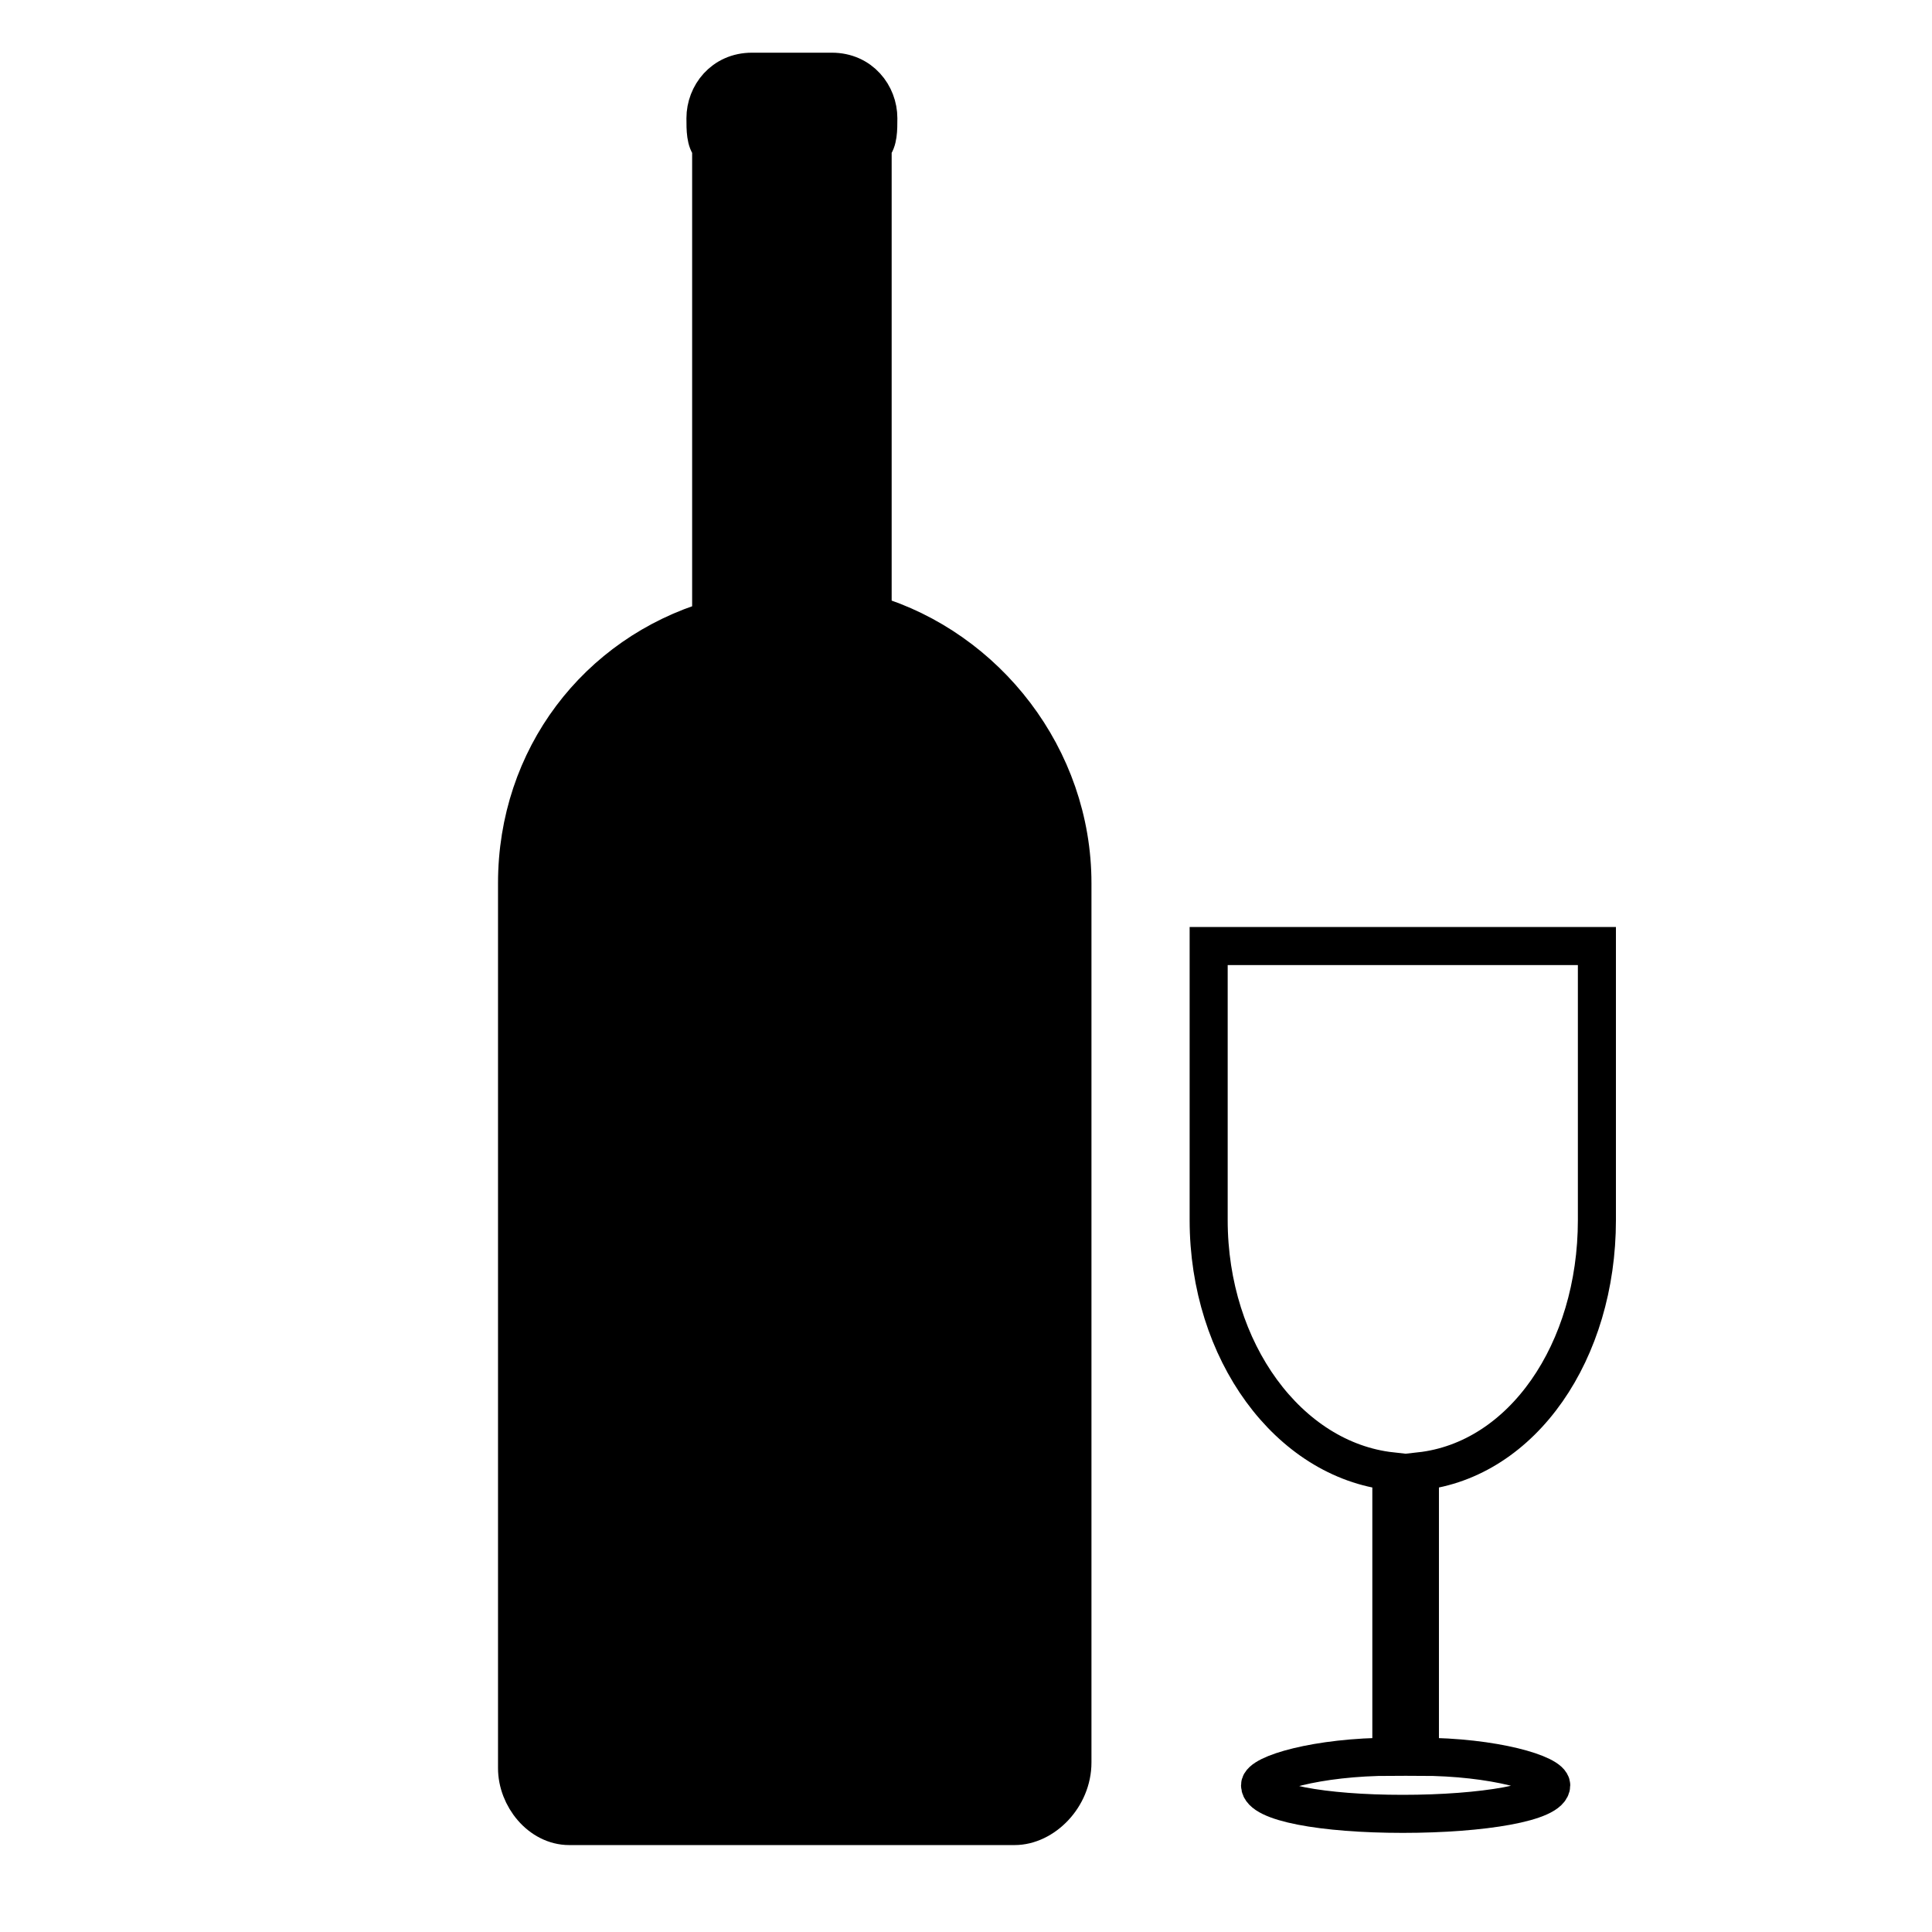 <?xml version="1.0" encoding="UTF-8"?>
<!-- The Best Svg Icon site in the world: iconSvg.co, Visit us! https://iconsvg.co -->
<svg width="800px" height="800px" version="1.1" viewBox="144 144 512 512" xmlns="http://www.w3.org/2000/svg">
 <defs>
  <clipPath id="b">
   <path d="m407 337h218v314.9h-218z"/>
  </clipPath>
  <clipPath id="a">
   <path d="m221 148.09h267v503.81h-267z"/>
  </clipPath>
 </defs>
 <g clip-path="url(#b)">
  <path transform="matrix(1.513 0 0 1.513 148.09 148.09)" d="m277 163h-67.999v48c0 22.999 13.999 42 32 44.001v50.001c-13 0-22.999 3-22.999 5.001 0 3 10.999 5.001 25 5.001 13.999 0 26-2.001 26-5.001 0-2.001-10-5.001-22.999-5.001v-50.001c18.001-2.001 31.001-21.001 31.001-44.001v-48z" fill="none" stroke="#000000" stroke-width="6.665"/>
 </g>
 <path d="m375.04 306.95c30.258 9.078 52.953 37.824 52.953 71.109v232.99c0 9.078-7.566 16.641-15.129 16.641h-118.01c-7.566 0-13.617-7.566-13.617-15.129v-234.51c0-33.285 21.18-60.52 51.441-69.594v-125.57c-1.512-1.512-1.512-4.539-1.512-7.566 0-6.051 4.539-12.105 12.105-12.105h21.18c7.566 0 12.105 6.051 12.105 12.105 0 3.027 0 6.051-1.512 7.566v124.06z" fill-rule="evenodd"/>
 <g clip-path="url(#a)">
  <path transform="matrix(1.513 0 0 1.513 148.09 148.09)" d="m150 105c19.999 6 35 25 35 47.001v154c0 6-5.001 10.999-10 10.999h-77.999c-5.001 0-9.001-5.001-9.001-10v-155c0-22 13.999-40.001 34.001-45.999v-83c-0.999-0.999-0.999-3-0.999-5.001 0-3.999 3-8.001 8.001-8.001h13.999c5.001 0 8.001 3.999 8.001 8.001 0 2.001 0 3.999-0.999 5.001v82.001z" fill="none" stroke="#000000" stroke-width="6.945"/>
 </g>
</svg>